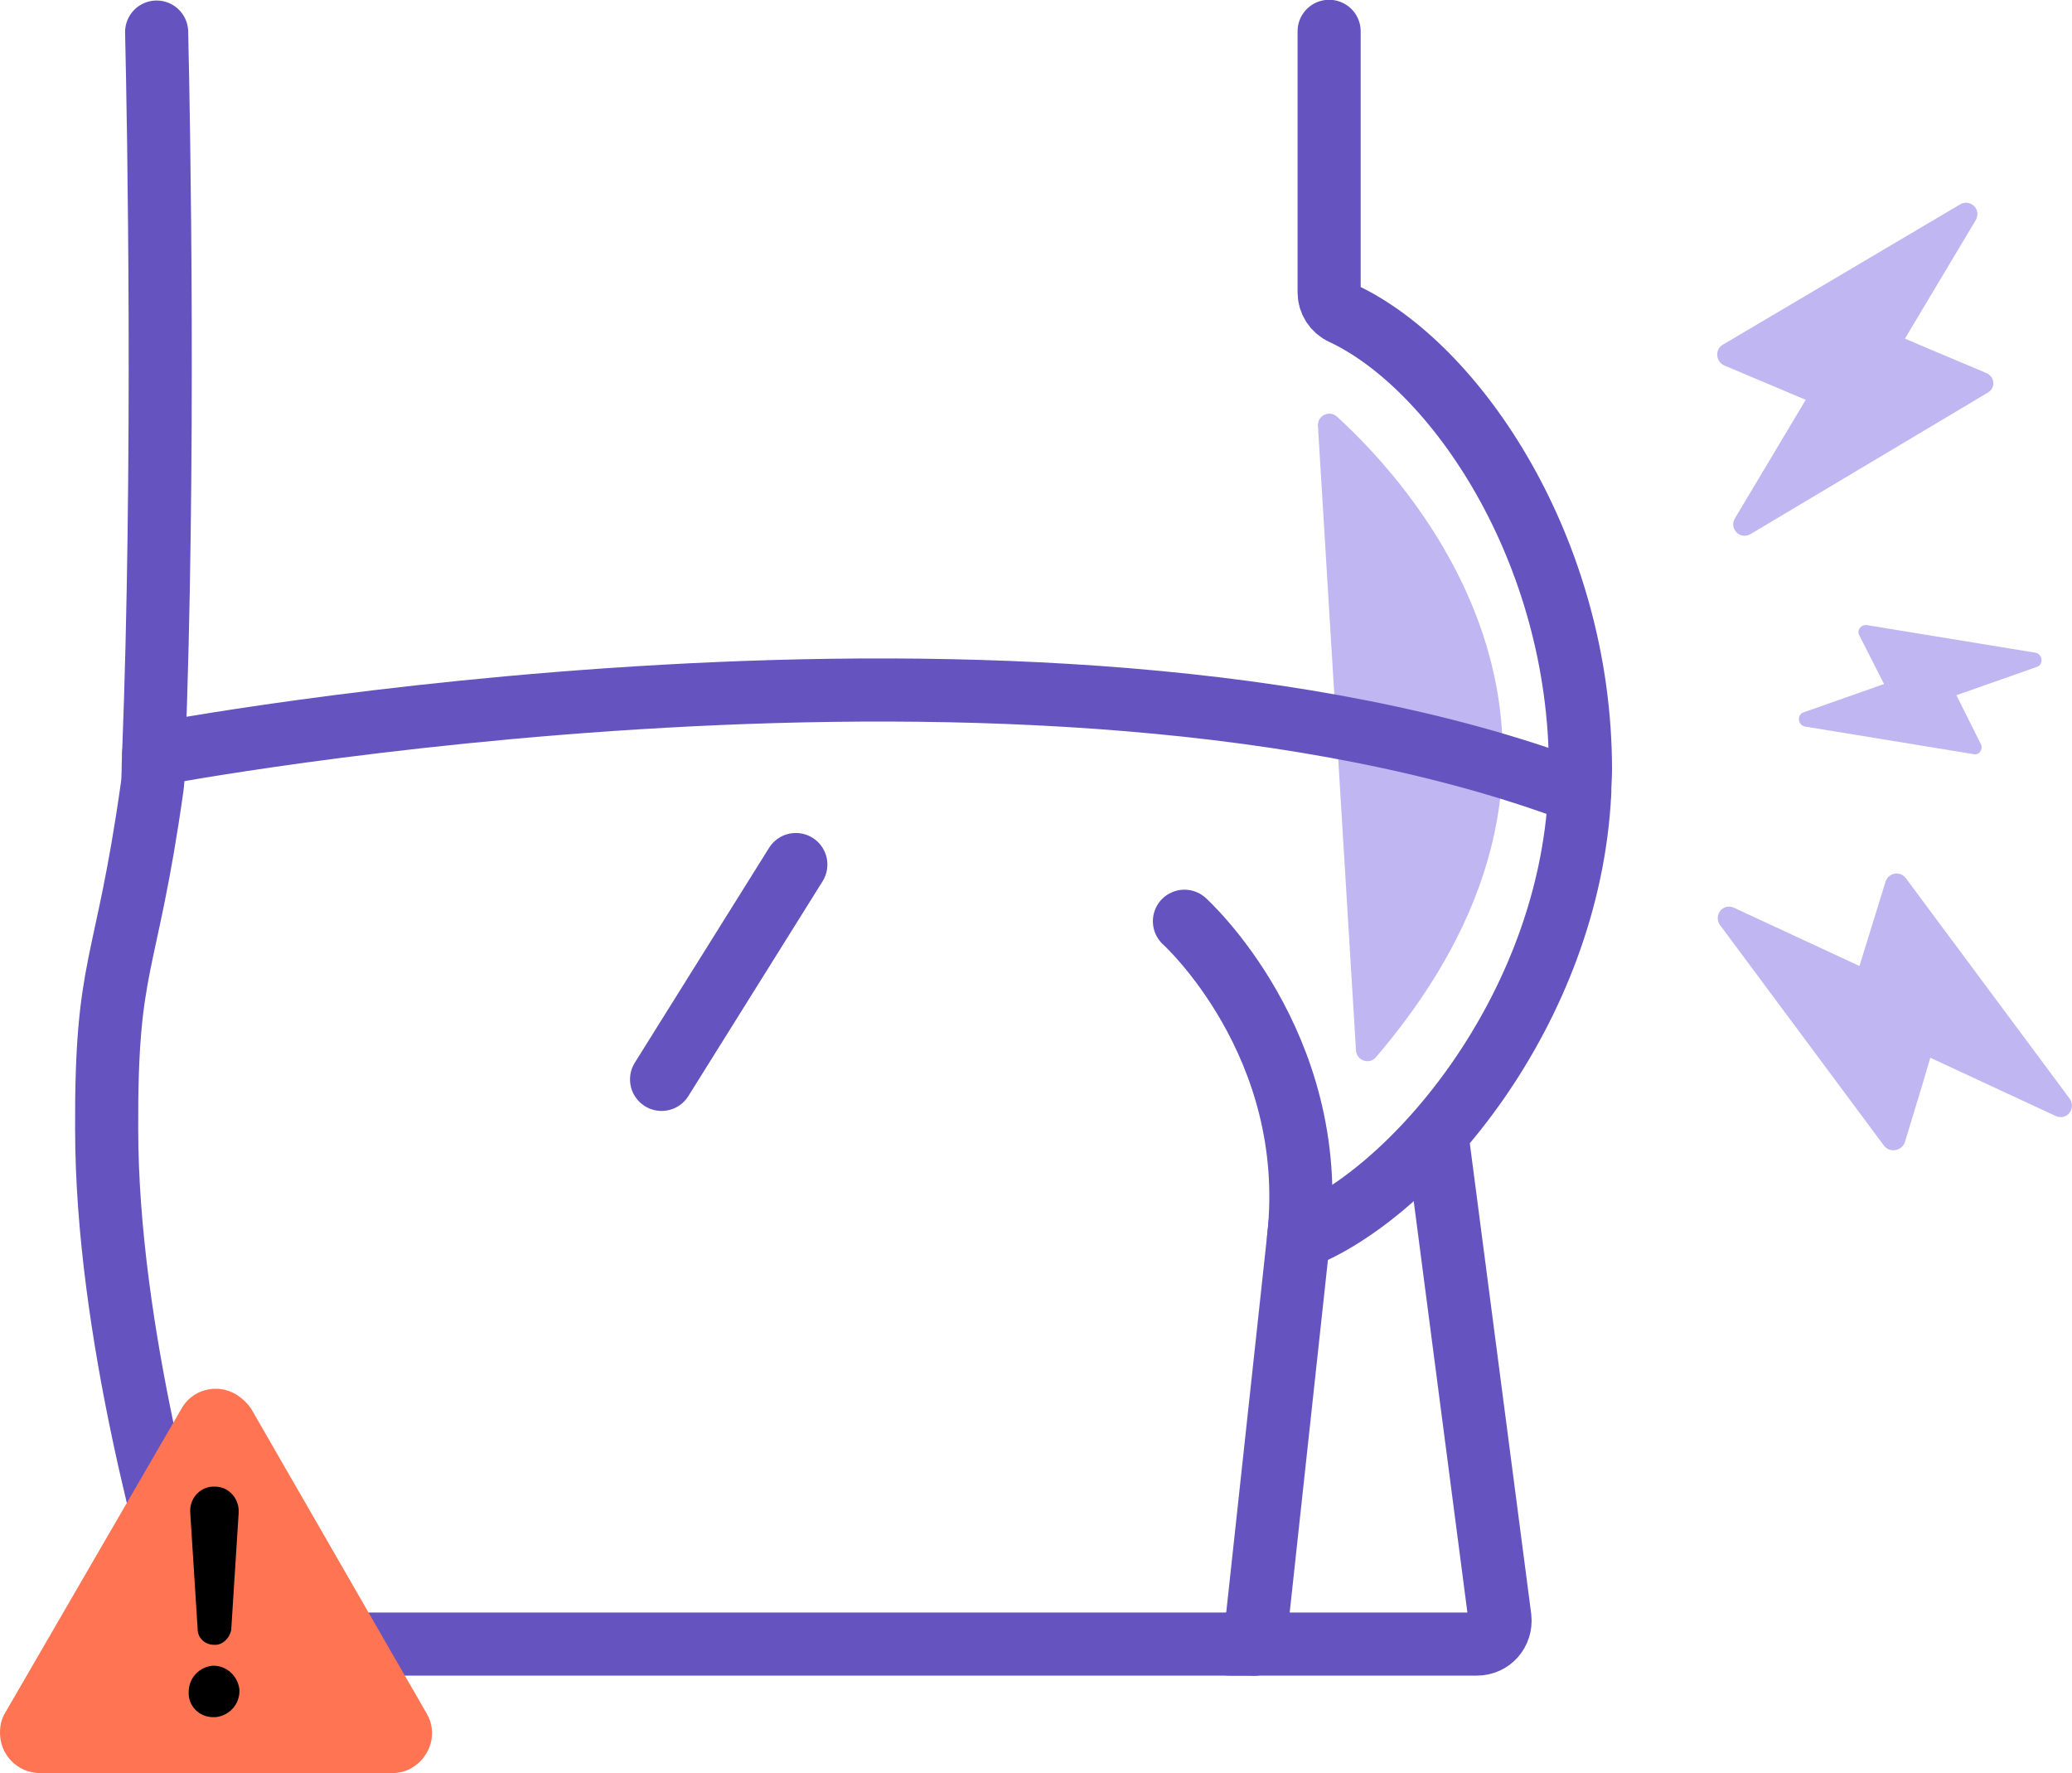 <?xml version="1.0" encoding="utf-8"?>
<!-- Generator: Adobe Illustrator 27.0.0, SVG Export Plug-In . SVG Version: 6.00 Build 0)  -->
<svg version="1.1" id="Layer_1" xmlns="http://www.w3.org/2000/svg" xmlns:xlink="http://www.w3.org/1999/xlink" x="0px" y="0px"
	 viewBox="0 0 277.8 237.7" style="enable-background:new 0 0 277.8 237.7;" xml:space="preserve">
<style type="text/css">
	.st0{fill:#C0B6F2;}
	.st1{fill-rule:evenodd;clip-rule:evenodd;fill:#C0B6F2;}
	.st2{fill:none;stroke:#6554C0;stroke-width:8.461;stroke-linecap:round;stroke-miterlimit:10;}
	.st3{fill:#FF7452;}
</style>
<path class="st0" d="M179.3,55.9c10,9.1,41.4,43.4,5.2,85.8c-0.9,1.1-2.6,0.5-2.7-0.9l-5.1-83.7C176.6,55.7,178.3,54.9,179.3,55.9
	L179.3,55.9z"/>
<path class="st1" d="M266.3,50l-7.6-3.2l-3.3-1.4l9.5-15.9c0.8-1.4-0.7-2.9-2.1-2.1L231,46.2c-1.1,0.6-1,2.3,0.2,2.8l10.9,4.6
	l-9.5,15.9c-0.8,1.4,0.7,2.9,2.1,2.1l31.7-18.9C267.6,52.1,267.5,50.5,266.3,50z"/>
<path class="st1" d="M255.4,153.1l2.4-7.9l1-3.4l16.8,7.8c1.5,0.7,2.8-1,1.9-2.3l-22-29.6c-0.8-1-2.3-0.7-2.7,0.5l-3.5,11.3
	l-16.8-7.8c-1.5-0.7-2.8,1-1.9,2.3l22,29.6C253.4,154.6,255,154.3,255.4,153.1L255.4,153.1z"/>
<path class="st1" d="M265.6,99.8l-2.3-4.6l-1-2l10.8-3.8c0.9-0.3,0.8-1.7-0.2-1.9l-22.6-3.7c-0.8-0.1-1.4,0.7-1,1.4l3.3,6.5
	l-10.8,3.8c-0.9,0.3-0.8,1.7,0.2,1.9l22.6,3.7C265.3,101.3,265.9,100.5,265.6,99.8L265.6,99.8z"/>
<path class="st2" d="M211.8,106.2c0-1,0.1-2,0.1-3c0-29.4-16.7-54.1-31.9-61.2c-1.1-0.5-1.8-1.6-1.8-2.8V4.2"/>
<path class="st2" d="M168.2,220.4l5.9-54.4c15.2-5.8,36.3-30.5,37.7-59.8"/>
<path class="st2" d="M28.9,220.4h139.3"/>
<path class="st2" d="M20.6,101.1c-0.1,1.5,0,3-0.2,4.4c-3.5,24.8-6.2,23.2-6.1,45.8c0,27.1,9,58.3,11.6,66.8c0.4,1.3,1.6,2.2,3,2.2"
	/>
<path class="st2" d="M21,4.3c0.3,12.4,1.1,58.5-0.4,96.8"/>
<path class="st2" d="M192.8,153.3l8.3,63.6c0.2,1.9-1.2,3.5-3.1,3.5h-33.1"/>
<path class="st2" d="M158.8,123.5c0,0,18.2,16.4,15.3,42.5"/>
<path class="st2" d="M20.9,101.1c0,0,118-22.4,190.8,5.1"/>
<path class="st2" d="M106.7,115.9l-18,28.8"/>
<path class="st3" d="M31.6,186.9c-2.6-1.5-5.9-0.6-7.3,2L0.7,229.6c-0.5,0.8-0.7,1.7-0.7,2.7c0,3,2.4,5.4,5.4,5.4h47.1
	c0.9,0,1.9-0.2,2.7-0.7c2.6-1.5,3.5-4.8,2-7.3l-23.5-40.8C33.1,188,32.4,187.4,31.6,186.9L31.6,186.9z"/>
<path d="M28.7,220.5c-1.2,0-2.2-0.9-2.2-2.1l-1-15.7c0-0.1,0-0.2,0-0.2c0-1.8,1.5-3.3,3.3-3.2c0.1,0,0.2,0,0.2,0
	c1.8,0.1,3.1,1.7,3,3.5l-1,15.7C30.8,219.6,29.8,220.6,28.7,220.5L28.7,220.5z"/>
<path d="M28.6,223.3c1.8,0,3.3,1.4,3.5,3.2c0.1,1.9-1.3,3.5-3.2,3.7c-0.1,0-0.2,0-0.3,0c-1.9,0-3.4-1.5-3.3-3.4
	C25.3,224.9,26.8,223.4,28.6,223.3L28.6,223.3z"/>
</svg>
